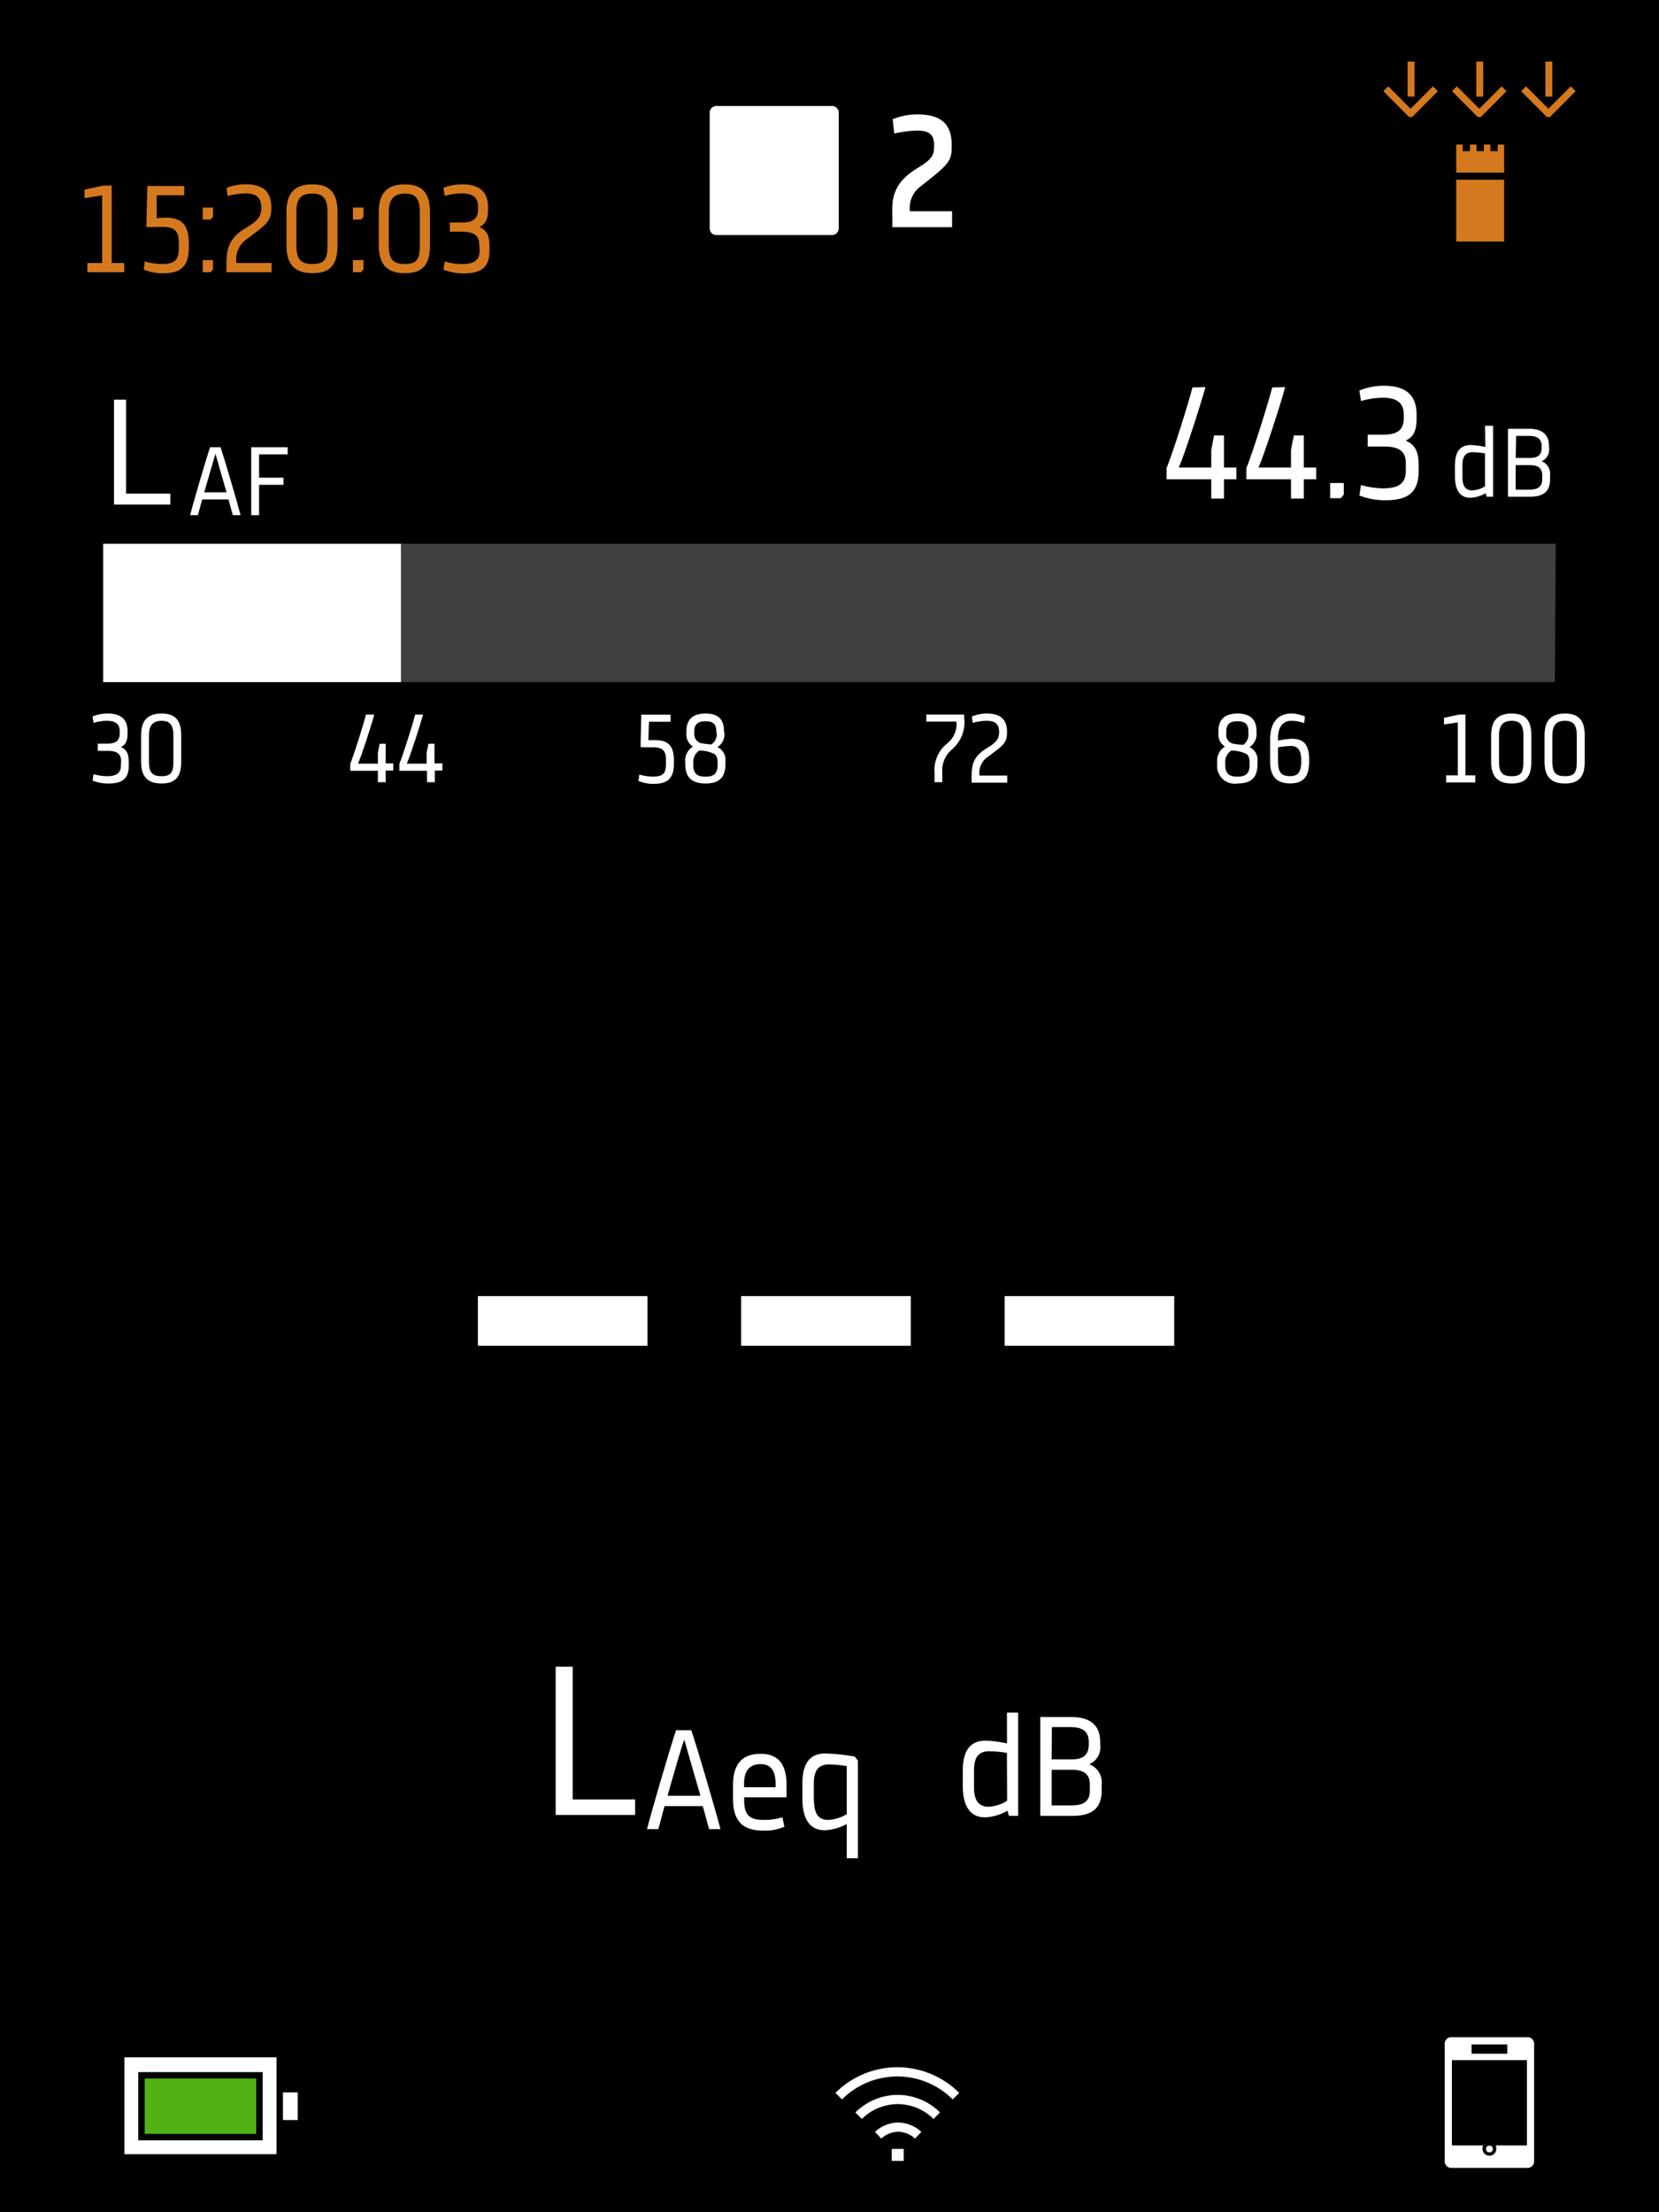 <?xml version="1.0" encoding="utf-8"?>
<svg id="a63b4a0f-62b1-4055-81ce-19773f1e6752" data-name="Layer 1" xmlns="http://www.w3.org/2000/svg" width="180" height="240" viewBox="0 0 180 240" MadCap:fileTags="Content Status.Not Applicable" xmlns:MadCap="http://www.madcapsoftware.com/Schemas/MadCap.xsd">
    <title>
    </title>
    <rect width="180" height="240" />
    <path d="M11.24,20.13h.88v8.4h1.36v1h-4v-1h1.6V21.2l-1.91.3v-.93Z" style="fill:#d5791f" />
    <path d="M15.89,24.64V24l.1-3.82h4v1H17L17,23.66c.25,0,.74-.05,1-.05,1.89,0,2.49,1,2.49,2.81v.4c0,1.91-.71,2.83-2.8,2.83a5.37,5.37,0,0,1-2.1-.41l.12-.88a6.28,6.28,0,0,0,1.89.28c1.41,0,1.8-.46,1.8-1.79v-.43c0-1.21-.3-1.81-1.77-1.81Z" style="fill:#d5791f" />
    <path d="M23.11,22.51v1l-.25.31H22V22.51Zm0,5.71v1l-.25.31H22V28.22Z" style="fill:#d5791f" />
    <path d="M28.35,22.51c0-1.05-.52-1.52-1.71-1.52a7.54,7.54,0,0,0-1.95.28l-.11-.88a5.54,5.54,0,0,1,2.06-.4c2.1,0,2.8,1,2.8,2.52s-.5,1.8-2.62,3.4a2.67,2.67,0,0,0-1.17,2.62h3.82v1h-4.9V29c0-1.58,0-3,2-4.2C27.9,24,28.35,23.58,28.35,22.51Z" style="fill:#d5791f" />
    <path d="M36.62,26.64c0,2.06-.78,3-2.71,3s-2.83-.95-2.83-3V23c0-2.06.89-3,2.83-3s2.71,1,2.71,3ZM35.53,23c0-1.46-.48-2-1.62-2-1.31,0-1.75.58-1.75,2v3.64c0,1.49.46,2,1.75,2s1.62-.5,1.62-2Z" style="fill:#d5791f" />
    <path d="M39.44,22.51v1l-.26.31h-.89V22.51Zm0,5.71v1l-.26.31h-.89V28.22Z" style="fill:#d5791f" />
    <path d="M46.65,26.64c0,2.06-.79,3-2.72,3s-2.83-.95-2.83-3V23c0-2.06.9-3,2.83-3s2.72,1,2.72,3ZM45.55,23c0-1.46-.47-2-1.62-2s-1.75.58-1.75,2v3.64c0,1.49.46,2,1.75,2s1.62-.5,1.62-2Z" style="fill:#d5791f" />
    <path d="M52,26.54c0-1-.62-1.39-1.8-1.4H48.81v-1h1.31c1.12,0,1.75-.34,1.75-1.4v-.31c0-1.07-.66-1.45-1.78-1.45a6.79,6.79,0,0,0-1.84.28l-.14-.88A5.52,5.52,0,0,1,50.2,20c2,0,2.75,1,2.75,2.43v.31c0,.79-.13,1.53-.93,1.88.95.42,1.09,1.16,1.09,2.17v.39c0,1.57-.63,2.48-2.75,2.48a5.82,5.82,0,0,1-2.25-.41l.14-.88a7.22,7.22,0,0,0,1.87.28c1.33,0,1.92-.43,1.92-1.47Z" style="fill:#d5791f" />
    <g id="ada0436d-6011-4842-abc5-07f8060ee839" data-name="Stop Dark">
        <path id="b6eb460b-53b2-4237-a991-0d295c8c77b9" data-name="Stop" d="M77.78,11.5H90.22a.73.73,0,0,1,.78.78V24.72a.73.73,0,0,1-.78.78H77.78a.73.73,0,0,1-.78-.78V12.28A.73.73,0,0,1,77.78,11.5Z" style="fill:#fff" />
    </g>
    <path d="M101.35,15.75c0-1.24-.64-1.58-1.83-1.58a13,13,0,0,0-2.49.31l-.18-1.55a7.39,7.39,0,0,1,2.67-.52c2.82,0,3.74,1.27,3.74,3.34,0,1.75-.21,2-3.44,4.52a2.88,2.88,0,0,0-1.09,2.65h4.57v1.73H96.82v-.88c0-1.53-.36-3.64,2.61-5.46C101.19,17.25,101.35,16.85,101.35,15.75Z" style="fill:#fff" />
    <rect x="158" y="19.5" width="5.2" height="6.7" style="fill:#d5791f" />
    <polygon points="163.2 18.73 158 18.73 158 15.68 158.7 15.68 158.7 16.4 159.5 16.4 159.5 15.68 160.2 15.68 160.2 16.4 161 16.4 161 15.68 161.7 15.68 161.7 16.4 162.5 16.4 162.5 15.68 163.2 15.68 163.2 18.73" style="fill:#d5791f" />
    <line x1="153.1" y1="10.48" x2="153.1" y2="6.68" style="fill:none;stroke:#d5791f;stroke-miterlimit:10;stroke-width:0.75px" />
    <polyline points="155.74 9.63 153.06 12.32 153.04 12.32 150.36 9.63" style="fill:none;stroke:#d5791f;stroke-miterlimit:10;stroke-width:0.75px" />
    <line x1="160.55" y1="10.48" x2="160.55" y2="6.68" style="fill:none;stroke:#d5791f;stroke-miterlimit:10;stroke-width:0.75px" />
    <polyline points="163.19 9.63 160.51 12.32 160.49 12.32 157.81 9.63" style="fill:none;stroke:#d5791f;stroke-miterlimit:10;stroke-width:0.75px" />
    <line x1="168.05" y1="10.48" x2="168.05" y2="6.68" style="fill:none;stroke:#d5791f;stroke-miterlimit:10;stroke-width:0.75px" />
    <polyline points="170.69 9.63 168.01 12.32 167.99 12.32 165.31 9.63" style="fill:none;stroke:#d5791f;stroke-miterlimit:10;stroke-width:0.75px" />
    <path d="M95.28,231.65a3.14,3.14,0,0,1,1-.64,2.69,2.69,0,0,1,.57-.17,2.61,2.61,0,0,1,1.2,0,2.69,2.69,0,0,1,.57.17,3.14,3.14,0,0,1,1,.64" style="fill:none;stroke:#fff;stroke-miterlimit:10" />
    <path d="M93.16,229.53a6.29,6.29,0,0,1,.89-.73,5.89,5.89,0,0,1,2.14-.9,5.7,5.7,0,0,1,2.42,0,5.89,5.89,0,0,1,2.14.9,6.29,6.29,0,0,1,.89.73" style="fill:none;stroke:#fff;stroke-miterlimit:10" />
    <path d="M91,227.41a8.84,8.84,0,0,1,1.33-1.1,9.4,9.4,0,0,1,1.53-.83,8.72,8.72,0,0,1,1.69-.52,8.72,8.72,0,0,1,3.62,0,8.72,8.72,0,0,1,1.69.52,9.4,9.4,0,0,1,1.53.83,8.84,8.84,0,0,1,1.33,1.1" style="fill:none;stroke:#fff;stroke-miterlimit:10" />
    <rect x="96.75" y="233.13" width="1.3" height="1.3" style="fill:#fff" />
    <circle id="f854964a-5cb7-4e24-b99d-ce260d271ff8" data-name="Home Button" cx="161.6" cy="233.14" r="0.37" style="fill:#fff" />
    <path d="M165.7,235.19h-8.2a.71.71,0,0,1-.75-.75V221.76a.71.71,0,0,1,.75-.75h8.2a.71.71,0,0,1,.75.75v12.68A.71.71,0,0,1,165.7,235.19Zm-4.77-2.44a.62.62,0,0,0-.08.37.75.75,0,0,0,1.5,0,.62.62,0,0,0-.08-.37h3.4V223.5h-8.14v9.25Zm2.61-10.95h-3.88v1h3.88Z" style="fill:#fff" />
    <g id="a251e658-19af-4d9d-8e58-e5f41e5f0aa3" data-name="Battery Full on Dark Medium">
        <rect id="f38a3b10-81b1-47af-9345-7046155f5dd0" data-name="Contact-2" x="30.7" y="227" width="1.6" height="3" style="fill:#fff" />
        <rect id="fedac25e-cf1e-46d1-b735-871c5af92737" data-name="State-2" x="15.7" y="225.5" width="12.1" height="6" style="fill:#51b313" />
        <path id="a797767f-f3fb-4ea1-9fc0-c7d118f0d0e9" data-name="Subtraction 13-2" d="M30,233.7H13.5V223.2H30Zm-15-8.9v7.4H28.5v-7.4Z" style="fill:#fff" />
    </g>
    <g id="a60e461a-5ca8-4df2-a92a-597e77cb6d3e" data-name="Single Parameter Light">
        <g style="isolation:isolate">
            <path d="M51.85,140.61h18.4V146H51.85Z" style="fill:#fff" />
            <path d="M80.41,140.61H98.82V146H80.41Z" style="fill:#fff" />
            <path d="M109,140.61h18.4V146H109Z" style="fill:#fff" />
        </g>
        <g id="a8cb0745-d151-4907-8843-c8a3bbb21f95" data-name="Group 476">
            <g style="isolation:isolate">
                <path d="M78.17,198.44H76.94c-.21-.77-.45-1.62-.69-2.5H72.1c-.24.91-.48,1.77-.67,2.5H70.2c.58-2.26,2.59-9.08,3.15-10.73H75C75.58,189.36,77.58,196.18,78.17,198.44Zm-5.74-3.62H76c-.76-2.58-1.6-5.54-1.75-6.08C74,189.28,73.16,192.24,72.43,194.82Z" style="fill:#fff" />
                <path d="M85.1,198.18a5.16,5.16,0,0,1-2.21.42c-2,0-3.36-.72-3.36-3.45v-1.44c0-2.35,1-3.44,3-3.44,1.58,0,2.81.75,2.81,3.4,0,.65,0,1.32,0,1.32H80.74v.31c0,1.78.76,2.14,2.15,2.14a6.92,6.92,0,0,0,2-.28Zm-.95-4.29v-.37c0-1.58-.65-2.13-1.61-2.13-1.15,0-1.81.63-1.81,2.15v.35Z" style="fill:#fff" />
                <path d="M93.08,191v10.6H91.87v-3.72a5.35,5.35,0,0,1-2.4.68c-1.59,0-2.41-1.2-2.41-3.41v-1.67c0-2.4,1-3.25,2.5-3.25a22.75,22.75,0,0,1,3.19.34Zm-1.21,5.78V191.6a13.88,13.88,0,0,0-1.91-.18c-1.1,0-1.66.58-1.66,2.07v1.39c0,1.6.25,2.56,1.58,2.56A4.32,4.32,0,0,0,91.87,196.82Z" style="fill:#fff" />
            </g>
            <g style="isolation:isolate">
                <path d="M109.25,185.8h1.22V197h-1l-.16-.56a5.22,5.22,0,0,1-2.45.72c-1.58,0-2.4-1.2-2.4-3.41v-1.66c0-2.41,1-3.25,2.5-3.25a13.34,13.34,0,0,1,2.3.3Zm0,4.37a12.33,12.33,0,0,0-1.9-.18c-1.11,0-1.67.58-1.67,2.06v1.84c0,1.35.44,2.12,1.59,2.12a4.22,4.22,0,0,0,2-.64Z" style="fill:#fff" />
                <path d="M112.87,197V186.28h3.34c2.23,0,3.16,1,3.16,2.75v.22a2,2,0,0,1-1.19,2.15,2.1,2.1,0,0,1,1.35,2.21v.64c0,1.81-.92,2.75-3.16,2.75Zm1.23-6.13h2.18c1.13,0,1.85-.38,1.85-1.62V189c0-1.25-.78-1.63-2-1.63h-2Zm0,5h2.15c1.23,0,2-.38,2-1.63v-.63c0-1.21-.76-1.61-1.92-1.61H114.1Z" style="fill:#fff" />
            </g>
            <g style="isolation:isolate">
                <path d="M62.14,180.82v14.4h6.77v1.68H60.29V180.82Z" style="fill:#fff" />
            </g>
        </g>
    </g>
    <path id="bbac72c1-f3cd-4e33-b635-7d1609b788a2" data-name="Level Bar Dimensions" d="M11.2,59H168.8l-.1,15H11.2Z" style="fill:#404040" />
    <g id="b6683385-43ac-44a9-b14c-4f2dd8657361" data-name="Current Level">
        <path id="fc1f7ee0-f01a-471c-b2ad-592b675085cf" data-name="Rectangle 32" d="M43.5,59V74H11.2V59Z" style="fill:#fff" />
    </g>
    <g style="isolation:isolate">
        <path d="M130.79,42c-.49,1.8-2.34,7.56-2.9,8.72h3.53v-1.9l.3-1.58h1.08v3.48h1.35V52H132.8v2.09h-1.38V52h-4.85v-1.2c.83-2.11,2.33-6.92,2.81-8.77Z" style="fill:#fff" />
        <path d="M139.44,42c-.48,1.8-2.34,7.56-2.9,8.72h3.53v-1.9l.31-1.58h1.08v3.48h1.35V52h-1.35v2.09h-1.39V52h-4.84v-1.2c.83-2.11,2.32-6.92,2.81-8.77Z" style="fill:#fff" />
        <path d="M145.8,52.4v1.26l-.33.39h-1.15V52.4Z" style="fill:#fff" />
        <path d="M152.53,50.24c0-1.3-.79-1.79-2.31-1.8h-1.83V47.16h1.67c1.44,0,2.25-.44,2.25-1.8V45c0-1.37-.84-1.85-2.28-1.85a8.62,8.62,0,0,0-2.36.36l-.18-1.14a6.89,6.89,0,0,1,2.68-.52c2.59,0,3.53,1.24,3.53,3.13v.4c0,1-.16,2-1.19,2.41,1.23.54,1.41,1.5,1.41,2.79v.51c0,2-.81,3.18-3.55,3.18a7.49,7.49,0,0,1-2.88-.52l.18-1.13a9.11,9.11,0,0,0,2.39.36c1.71,0,2.47-.56,2.47-1.89Z" style="fill:#fff" />
    </g>
    <path d="M161.12,46.19H162v7.7h-.7l-.11-.38a3.7,3.7,0,0,1-1.68.49c-1.09,0-1.65-.82-1.65-2.34V50.52c0-1.65.67-2.24,1.72-2.24a9.32,9.32,0,0,1,1.58.21Zm0,3a8.42,8.42,0,0,0-1.31-.13c-.76,0-1.14.4-1.14,1.42v1.27c0,.92.29,1.45,1.09,1.45a2.79,2.79,0,0,0,1.36-.44Z" style="fill:#fff" />
    <path d="M163.61,53.89V46.52h2.29c1.53,0,2.17.72,2.17,1.89v.16a1.36,1.36,0,0,1-.81,1.47,1.45,1.45,0,0,1,.92,1.52V52c0,1.24-.63,1.89-2.17,1.89Zm.84-4.21H166c.78,0,1.27-.26,1.27-1.11v-.16c0-.85-.53-1.12-1.39-1.12h-1.38Zm0,3.44h1.48c.84,0,1.4-.26,1.4-1.12v-.43c0-.83-.52-1.11-1.32-1.11h-1.56Z" style="fill:#fff" />
    <g style="isolation:isolate">
        <path d="M13.68,43.36V53.55h4.8v1.19H12.37V43.36Z" style="fill:#fff" />
    </g>
    <path d="M26.1,55.89h-.84c-.14-.52-.31-1.11-.47-1.71H21.94c-.17.62-.33,1.22-.47,1.71h-.84c.39-1.55,1.78-6.23,2.16-7.37h1.14C24.32,49.66,25.7,54.34,26.1,55.89Zm-3.94-2.48h2.42c-.52-1.77-1.1-3.81-1.2-4.18C23.27,49.6,22.66,51.64,22.16,53.41Z" style="fill:#fff" />
    <path d="M30.76,52.6H28.11v3.29h-.85V48.52h3.95v.77h-3.1v2.53h2.65Z" style="fill:#fff" />
    <g style="isolation:isolate">
        <path d="M13.14,82.56c0-.79-.48-1.09-1.41-1.1H10.61v-.78h1c.88,0,1.38-.26,1.38-1.1v-.24c0-.84-.52-1.14-1.4-1.14a5.32,5.32,0,0,0-1.44.22l-.11-.69a4.27,4.27,0,0,1,1.64-.32c1.58,0,2.16.76,2.16,1.92v.24c0,.61-.1,1.2-.73,1.47.75.33.86.92.86,1.71v.31c0,1.23-.5,1.94-2.17,1.94a4.46,4.46,0,0,1-1.76-.32l.11-.69a5.61,5.61,0,0,0,1.46.22c1,0,1.51-.34,1.51-1.15Z" style="fill:#fff" />
        <path d="M19.66,82.64c0,1.62-.61,2.36-2.13,2.36s-2.22-.74-2.22-2.36V79.79c0-1.62.7-2.38,2.22-2.38s2.13.76,2.13,2.38Zm-.85-2.85c0-1.15-.38-1.59-1.28-1.59s-1.37.45-1.37,1.59v2.86c0,1.16.36,1.56,1.37,1.56s1.28-.4,1.28-1.56Z" style="fill:#fff" />
    </g>
    <g style="isolation:isolate">
        <path d="M158.31,77.52H159v6.6h1.07v.77h-3.16v-.77h1.26V78.37l-1.5.23v-.72Z" style="fill:#fff" />
        <path d="M166.15,82.64c0,1.62-.61,2.36-2.13,2.36s-2.23-.74-2.23-2.36V79.79c0-1.62.71-2.38,2.23-2.38s2.13.76,2.13,2.38Zm-.86-2.85c0-1.15-.37-1.59-1.27-1.59s-1.38.45-1.38,1.59v2.86c0,1.16.36,1.56,1.38,1.56s1.27-.4,1.27-1.56Z" style="fill:#fff" />
        <path d="M171.94,82.64c0,1.62-.62,2.36-2.14,2.36s-2.22-.74-2.22-2.36V79.79c0-1.62.7-2.38,2.22-2.38s2.14.76,2.14,2.38Zm-.86-2.85c0-1.15-.37-1.59-1.28-1.59s-1.37.45-1.37,1.59v2.86c0,1.16.36,1.56,1.37,1.56s1.28-.4,1.28-1.56Z" style="fill:#fff" />
    </g>
    <g style="isolation:isolate">
        <path d="M40.61,77.52c-.29,1.1-1.43,4.62-1.77,5.33H41V81.69l.19-1h.66v2.13h.82v.77h-.82v1.27H41V83.62H38v-.74c.5-1.29,1.42-4.23,1.71-5.36Z" style="fill:#fff" />
        <path d="M45.9,77.52c-.29,1.1-1.43,4.62-1.77,5.33h2.16V81.69l.19-1h.66v2.13H48v.77h-.82v1.27h-.85V83.62h-3v-.74c.51-1.29,1.42-4.23,1.72-5.36Z" style="fill:#fff" />
    </g>
    <g style="isolation:isolate">
        <path d="M69.51,81.06v-.53l.07-3h3.18v.77H70.41l-.06,2,.77,0c1.49,0,2,.76,2,2.2v.32c0,1.5-.56,2.22-2.2,2.22a4.17,4.17,0,0,1-1.65-.32l.1-.69a5.1,5.1,0,0,0,1.49.22c1.1,0,1.4-.36,1.4-1.41v-.34c0-.94-.23-1.42-1.38-1.42Z" style="fill:#fff" />
        <path d="M78.6,79.54a1.64,1.64,0,0,1-.76,1.51,1.52,1.52,0,0,1,.87,1.54v.29c0,1.26-.48,2.12-2.16,2.12s-2.2-.86-2.2-2.12V82.7a1.76,1.76,0,0,1,.83-1.7,1.54,1.54,0,0,1-.7-1.46V79.3c0-1.16.6-1.89,2.07-1.89s2,.73,2,1.89ZM75.22,83c0,1,.51,1.26,1.32,1.26S77.86,84,77.86,83v-.26c0-.55-.16-.9-.48-1a3.67,3.67,0,0,0-1.52-.31,1.48,1.48,0,0,0-.64,1.35Zm2.5-3.64c0-.86-.41-1.11-1.17-1.11s-1.22.25-1.22,1.11v.23A1,1,0,0,0,76,80.61a8.79,8.79,0,0,0,1.19.15,1.33,1.33,0,0,0,.57-1.22Z" style="fill:#fff" />
    </g>
    <g style="isolation:isolate">
        <path d="M136.33,79.54a1.64,1.64,0,0,1-.76,1.51,1.53,1.53,0,0,1,.87,1.54v.29c0,1.26-.48,2.12-2.17,2.12a1.91,1.91,0,0,1-2.2-2.12V82.7a1.75,1.75,0,0,1,.84-1.7,1.55,1.55,0,0,1-.71-1.46V79.3c0-1.16.61-1.89,2.07-1.89s2.06.73,2.06,1.89ZM132.94,83c0,1,.52,1.26,1.32,1.26s1.32-.26,1.32-1.26v-.26c0-.55-.15-.9-.47-1a3.71,3.71,0,0,0-1.52-.31,1.48,1.48,0,0,0-.65,1.35Zm2.51-3.64c0-.86-.42-1.11-1.18-1.11s-1.22.25-1.22,1.11v.23a1,1,0,0,0,.64,1.07,8.79,8.79,0,0,0,1.19.15,1.33,1.33,0,0,0,.57-1.22Z" style="fill:#fff" />
        <path d="M138.66,80.1v.25a8.59,8.59,0,0,1,1.52-.2c1.32,0,1.86.68,1.86,2.29v.19c0,1.61-.6,2.36-2.06,2.36s-2.17-.75-2.17-2.36v-2.4c0-1.75.76-2.82,2.31-2.82a3.71,3.71,0,0,1,1.47.33l-.1.71a4.09,4.09,0,0,0-1.38-.25C139.19,78.2,138.66,78.88,138.66,80.1Zm0,2.28c0,1.38.28,1.82,1.32,1.82.83,0,1.2-.4,1.2-1.56v-.2c0-1-.34-1.51-1.12-1.51a8.46,8.46,0,0,0-1.4.15Z" style="fill:#fff" />
    </g>
    <g style="isolation:isolate">
        <path d="M104.61,77.52v.34a3.85,3.85,0,0,1-1.31,3.43,3,3,0,0,0-1.06,2.57v1h-.84v-1a3.68,3.68,0,0,1,1.24-3.1,2.71,2.71,0,0,0,1.13-2.47H100.5v-.77Z" style="fill:#fff" />
        <path d="M108.4,79.39c0-.82-.4-1.19-1.34-1.19a6,6,0,0,0-1.53.22l-.08-.69a4.31,4.31,0,0,1,1.61-.32c1.65,0,2.2.78,2.2,2s-.39,1.42-2.05,2.68a2.07,2.07,0,0,0-.93,2.05h3v.77h-3.86v-.4c0-1.25,0-2.34,1.59-3.3C108.05,80.57,108.4,80.24,108.4,79.39Z" style="fill:#fff" />
    </g>
</svg>
